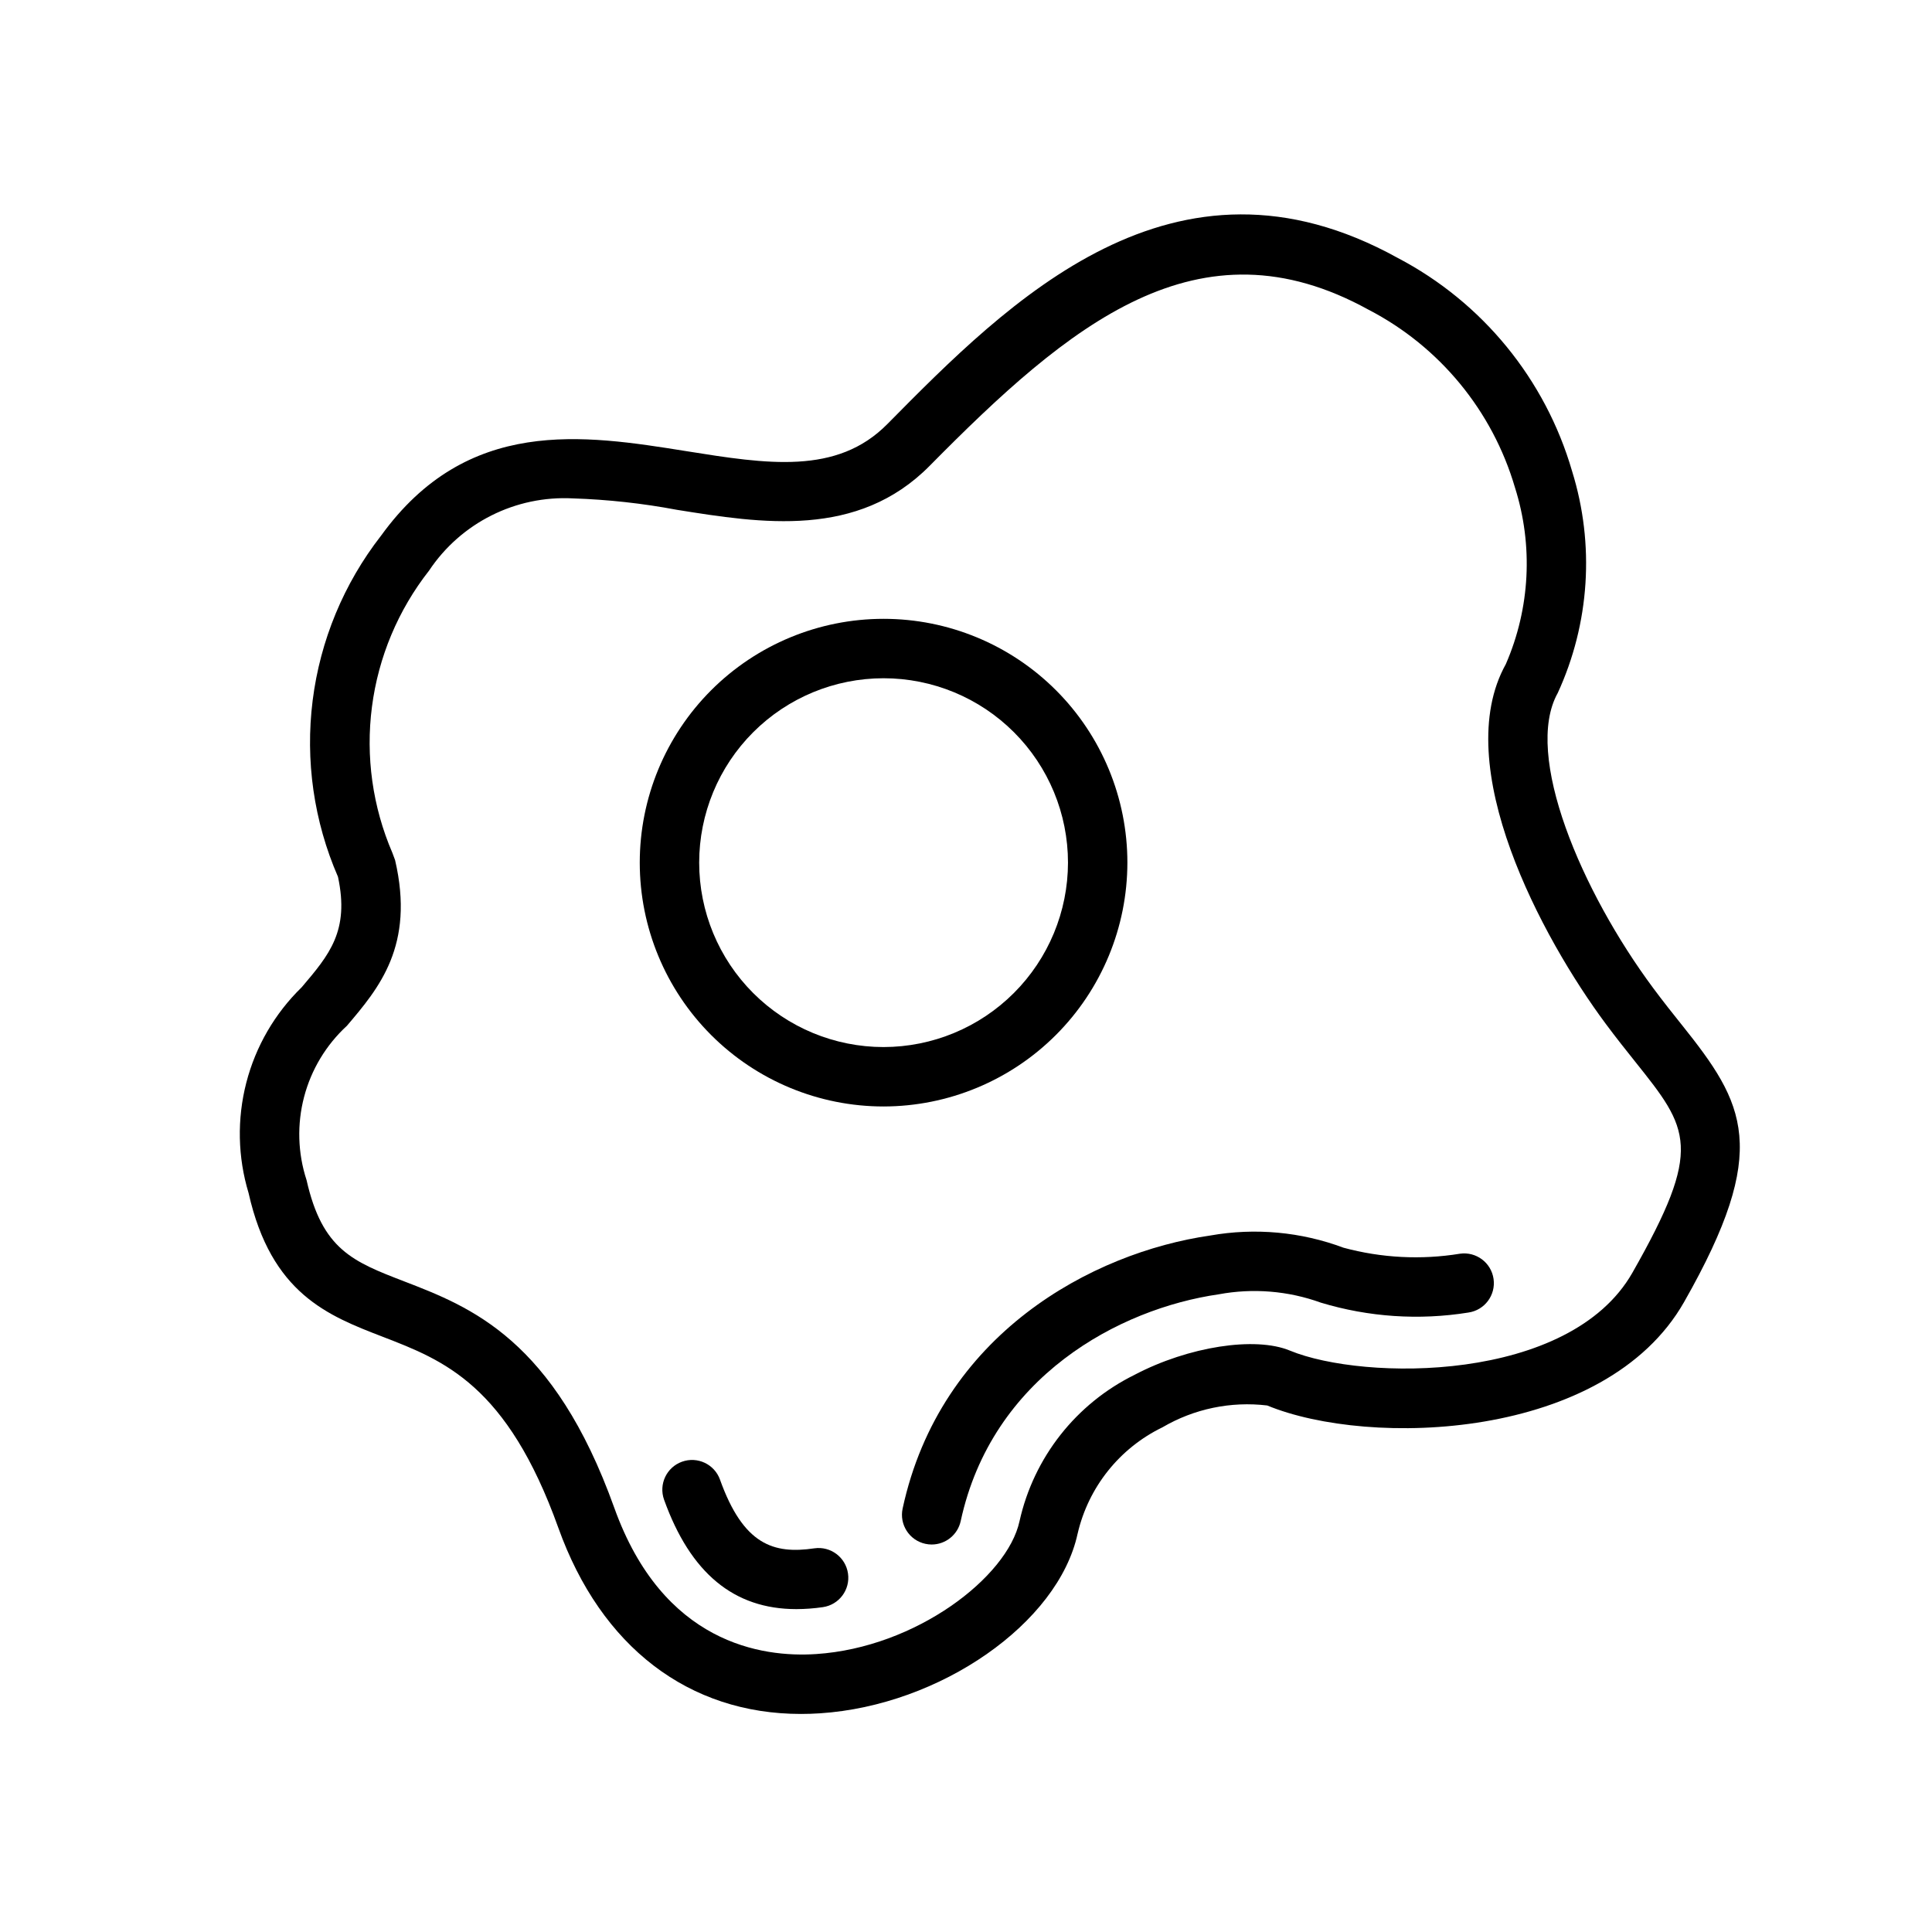 <?xml version="1.0" encoding="UTF-8"?>
<!-- Uploaded to: SVG Repo, www.svgrepo.com, Generator: SVG Repo Mixer Tools -->
<svg fill="#000000" width="800px" height="800px" version="1.1" viewBox="144 144 512 512" xmlns="http://www.w3.org/2000/svg">
 <g>
  <path d="m359.83 554.32c-10.855 1.605-18.836-0.938-25.031-18.219h0.004c-1.48-4.082-5.981-6.199-10.066-4.731-4.086 1.465-6.211 5.961-4.758 10.051 6.988 19.465 18.496 29.012 35.07 29.012 2.352-0.008 4.699-0.184 7.027-0.523 4.297-0.629 7.273-4.617 6.652-8.914-0.617-4.297-4.598-7.285-8.898-6.676z"/>
  <path d="m530.89 476.25c-10.273 1.672-20.789 1.129-30.84-1.59-11.266-4.215-23.453-5.332-35.293-3.238-31.379 4.519-71.57 26.184-81.551 72.355-0.914 4.25 1.785 8.438 6.035 9.355 0.547 0.121 1.105 0.18 1.668 0.18 3.703-0.008 6.906-2.594 7.688-6.215 8.273-38.277 42.02-56.289 68.402-60.094 9.051-1.68 18.391-0.918 27.047 2.215 12.664 3.824 26.027 4.723 39.09 2.621 4.305-0.617 7.293-4.609 6.672-8.918-0.617-4.305-4.613-7.289-8.918-6.672z"/>
  <path d="m589.65 415.54c-2.312-2.898-4.844-6.066-7.504-9.648-19.09-25.699-34.457-61.855-25.34-78.219l0.004-0.004c8.488-18.453 9.844-39.395 3.812-58.793-7.07-24.359-23.773-44.781-46.25-56.543-59.309-32.801-103.18 11.617-135.21 44.043-13.383 13.562-31.895 10.602-53.305 7.18-27.191-4.344-58.02-9.262-80.91 22.457h-0.004c-9.836 12.648-16.082 27.715-18.086 43.613-2 15.898 0.316 32.043 6.711 46.738 3.074 14.336-2.277 20.633-9.625 29.281-7.117 6.926-12.191 15.672-14.672 25.285-2.481 9.613-2.273 19.723 0.602 29.227 6.012 26.699 21.031 32.504 35.562 38.105 16.199 6.25 32.941 12.715 46.539 50.652 11.316 31.566 34.578 49.301 64.289 49.301 1.66 0 3.352-0.055 5.051-0.168 31.879-2.09 63.137-23.887 68.258-47.586h0.004c2.84-12.316 11.105-22.688 22.48-28.203 8.375-4.91 18.133-6.945 27.773-5.789 27.105 11.191 89.598 9.27 110.47-27.414 23.133-40.645 16.105-52.531-0.645-73.516zm-13.039 65.734c-16.668 29.281-71.246 28.715-90.773 20.648-9.227-3.828-26.906-1.062-41.105 6.387v0.004c-15.547 7.637-26.785 21.922-30.551 38.828-3.207 14.852-27.453 33.465-53.898 35.199-14.375 0.961-40.613-2.805-53.488-38.746-16.027-44.719-38.023-53.207-55.695-60.023-13.539-5.219-21.711-8.379-25.867-26.875l-0.004 0.004c-2.32-7.121-2.543-14.758-0.645-22 1.895-7.242 5.836-13.785 11.348-18.852 8.465-9.957 18.051-21.234 12.77-43.91l-0.707-1.898v-0.004c-5.258-12.191-7.133-25.574-5.422-38.742 1.707-13.164 6.934-25.625 15.129-36.07 8.445-12.68 22.957-19.957 38.168-19.145 9.23 0.301 18.426 1.312 27.5 3.023 22.441 3.59 47.902 7.664 66.996-11.652 36.938-37.406 71.211-66.312 116.38-41.336v-0.004c18.789 9.762 32.781 26.773 38.738 47.094 4.871 15.379 4.012 32-2.422 46.793-15 26.914 9.562 72.555 26.445 95.277 2.773 3.742 5.418 7.051 7.84 10.086 14.301 17.914 18.145 22.734-0.738 55.914z"/>
  <path d="m442.77 372.61c0-17.137-6.809-33.57-18.926-45.688-12.117-12.117-28.551-18.926-45.688-18.926-17.137 0-33.57 6.809-45.688 18.926-12.117 12.117-18.926 28.551-18.926 45.688s6.809 33.574 18.926 45.691c12.117 12.117 28.551 18.926 45.688 18.926 17.133-0.02 33.555-6.832 45.668-18.945 12.113-12.113 18.93-28.539 18.945-45.672zm-64.613 48.871c-12.961 0-25.391-5.148-34.555-14.312-9.164-9.164-14.312-21.598-14.312-34.559s5.148-25.391 14.312-34.555c9.164-9.164 21.594-14.312 34.555-14.312 12.961 0 25.391 5.148 34.555 14.312 9.168 9.164 14.316 21.594 14.316 34.555-0.016 12.957-5.172 25.379-14.332 34.539-9.16 9.164-21.582 14.316-34.539 14.332z"/>
 </g>
</svg>